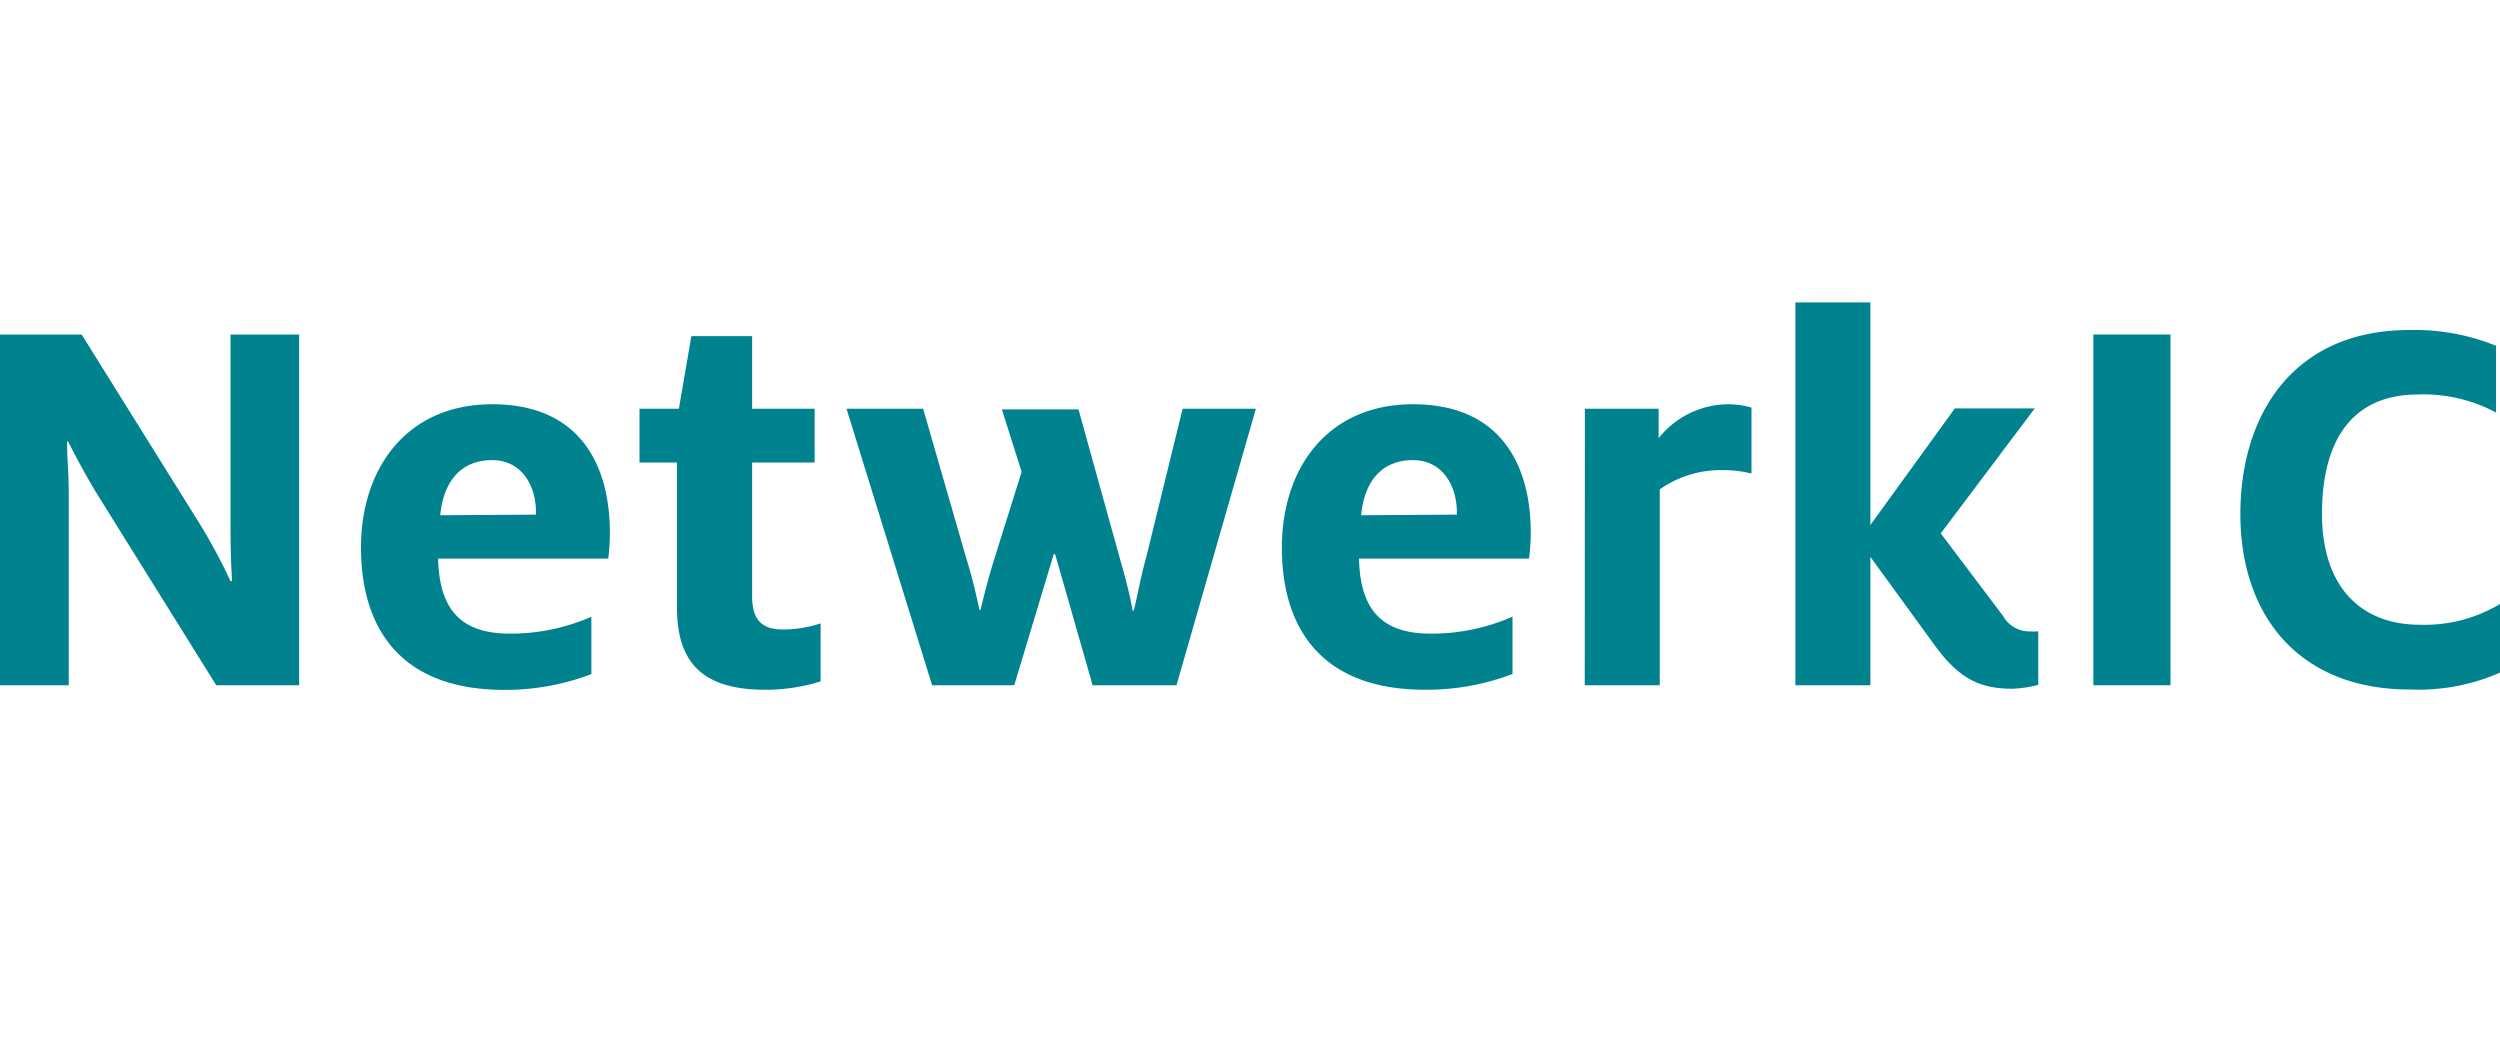 <svg xmlns="http://www.w3.org/2000/svg" viewBox="0 0 200 85" width="200" height="85">
  <defs>
    <style>.cls-1{fill:#00838f;}</style>
  </defs>
  <path class="cls-1" d="M0,26.76H6.53L16,41.94a45.47,45.47,0,0,1,2.44,4.55h.13c-.09-1.26-.13-3-.13-4.28V26.76h5.49V54.82H17.3L7.84,39.64c-.86-1.4-1.76-3.06-2.39-4.32H5.36c0,1.21.14,2.65.14,4V54.82H0Z"/>
  <path class="cls-1" d="M28.88,43.79c0-6.27,3.61-11.45,10.5-11.45,7.12,0,9.41,5,9.41,10.27a17.07,17.07,0,0,1-.13,2.08H35.05c.09,3.65,1.45,6,5.72,6a16.1,16.1,0,0,0,6.54-1.35v4.59a19.37,19.37,0,0,1-7,1.26C32.26,55.18,28.88,50.5,28.88,43.79Zm14-2.62V41c0-2.12-1.12-4.19-3.51-4.19s-3.88,1.57-4.15,4.41Z"/>
  <path class="cls-1" d="M54.16,48.65V37h-3V32.7h3.15l1-5.81h4.86V32.7h5V37h-5V47.66c0,1.89.72,2.7,2.48,2.7a9.62,9.62,0,0,0,3-.49v4.64a14.65,14.65,0,0,1-4.42.67C56.68,55.18,54.16,53.43,54.16,48.65Z"/>
  <path class="cls-1" d="M67.72,32.7h6.13l3.42,11.85a42.09,42.09,0,0,1,1.08,4.24h.09c.32-1.31.63-2.57,1.13-4.15l2.16-6.89-1.58-5h6.13l3.33,12c.45,1.57.82,3,1,4.1h.09c.32-1.26.54-2.66,1-4.28L94.61,32.7h5.86L94.12,54.82H87.41l-3-10.49H84.3L81.14,54.82H74.57Z"/>
  <path class="cls-1" d="M102.55,43.79c0-6.27,3.6-11.45,10.49-11.45,7.12,0,9.42,5,9.42,10.27a15.35,15.35,0,0,1-.14,2.08h-13.6c.09,3.65,1.44,6,5.72,6A16,16,0,0,0,121,49.33v4.59a19.35,19.35,0,0,1-7,1.26C105.93,55.18,102.55,50.5,102.55,43.79Zm14-2.62V41c0-2.12-1.13-4.19-3.52-4.19s-3.87,1.57-4.14,4.41Z"/>
  <path class="cls-1" d="M126.79,32.7h5.9v2.35a7.18,7.18,0,0,1,5.59-2.71,6.58,6.58,0,0,1,1.84.27v5.27a9.72,9.72,0,0,0-2.34-.27,8.48,8.48,0,0,0-5,1.54V54.82h-6Z"/>
  <path class="cls-1" d="M154.81,51.67l-5.18-7.12V54.82h-6V24.19h6V42l6.76-9.33h6.39l-7.52,10,5,6.63a2.39,2.39,0,0,0,2.12,1.21,4.84,4.84,0,0,0,.68,0v4.28a9.36,9.36,0,0,1-2.08.31C158.46,55.09,156.79,54.37,154.81,51.67Z"/>
  <path class="cls-1" d="M167.47,26.76h6.17V54.82h-6.17Z"/>
  <path class="cls-1" d="M179.23,41.13c0-8.07,4.33-14.73,13.52-14.73a17.36,17.36,0,0,1,6.93,1.26V33a12.3,12.3,0,0,0-6.26-1.44c-4.95,0-7.66,3.29-7.66,9.55,0,5.72,3,8.87,7.84,8.87a11.74,11.74,0,0,0,6.4-1.66v5.49a16.16,16.16,0,0,1-7.16,1.35C183.83,55.18,179.23,49.15,179.23,41.13Z"/>
</svg>